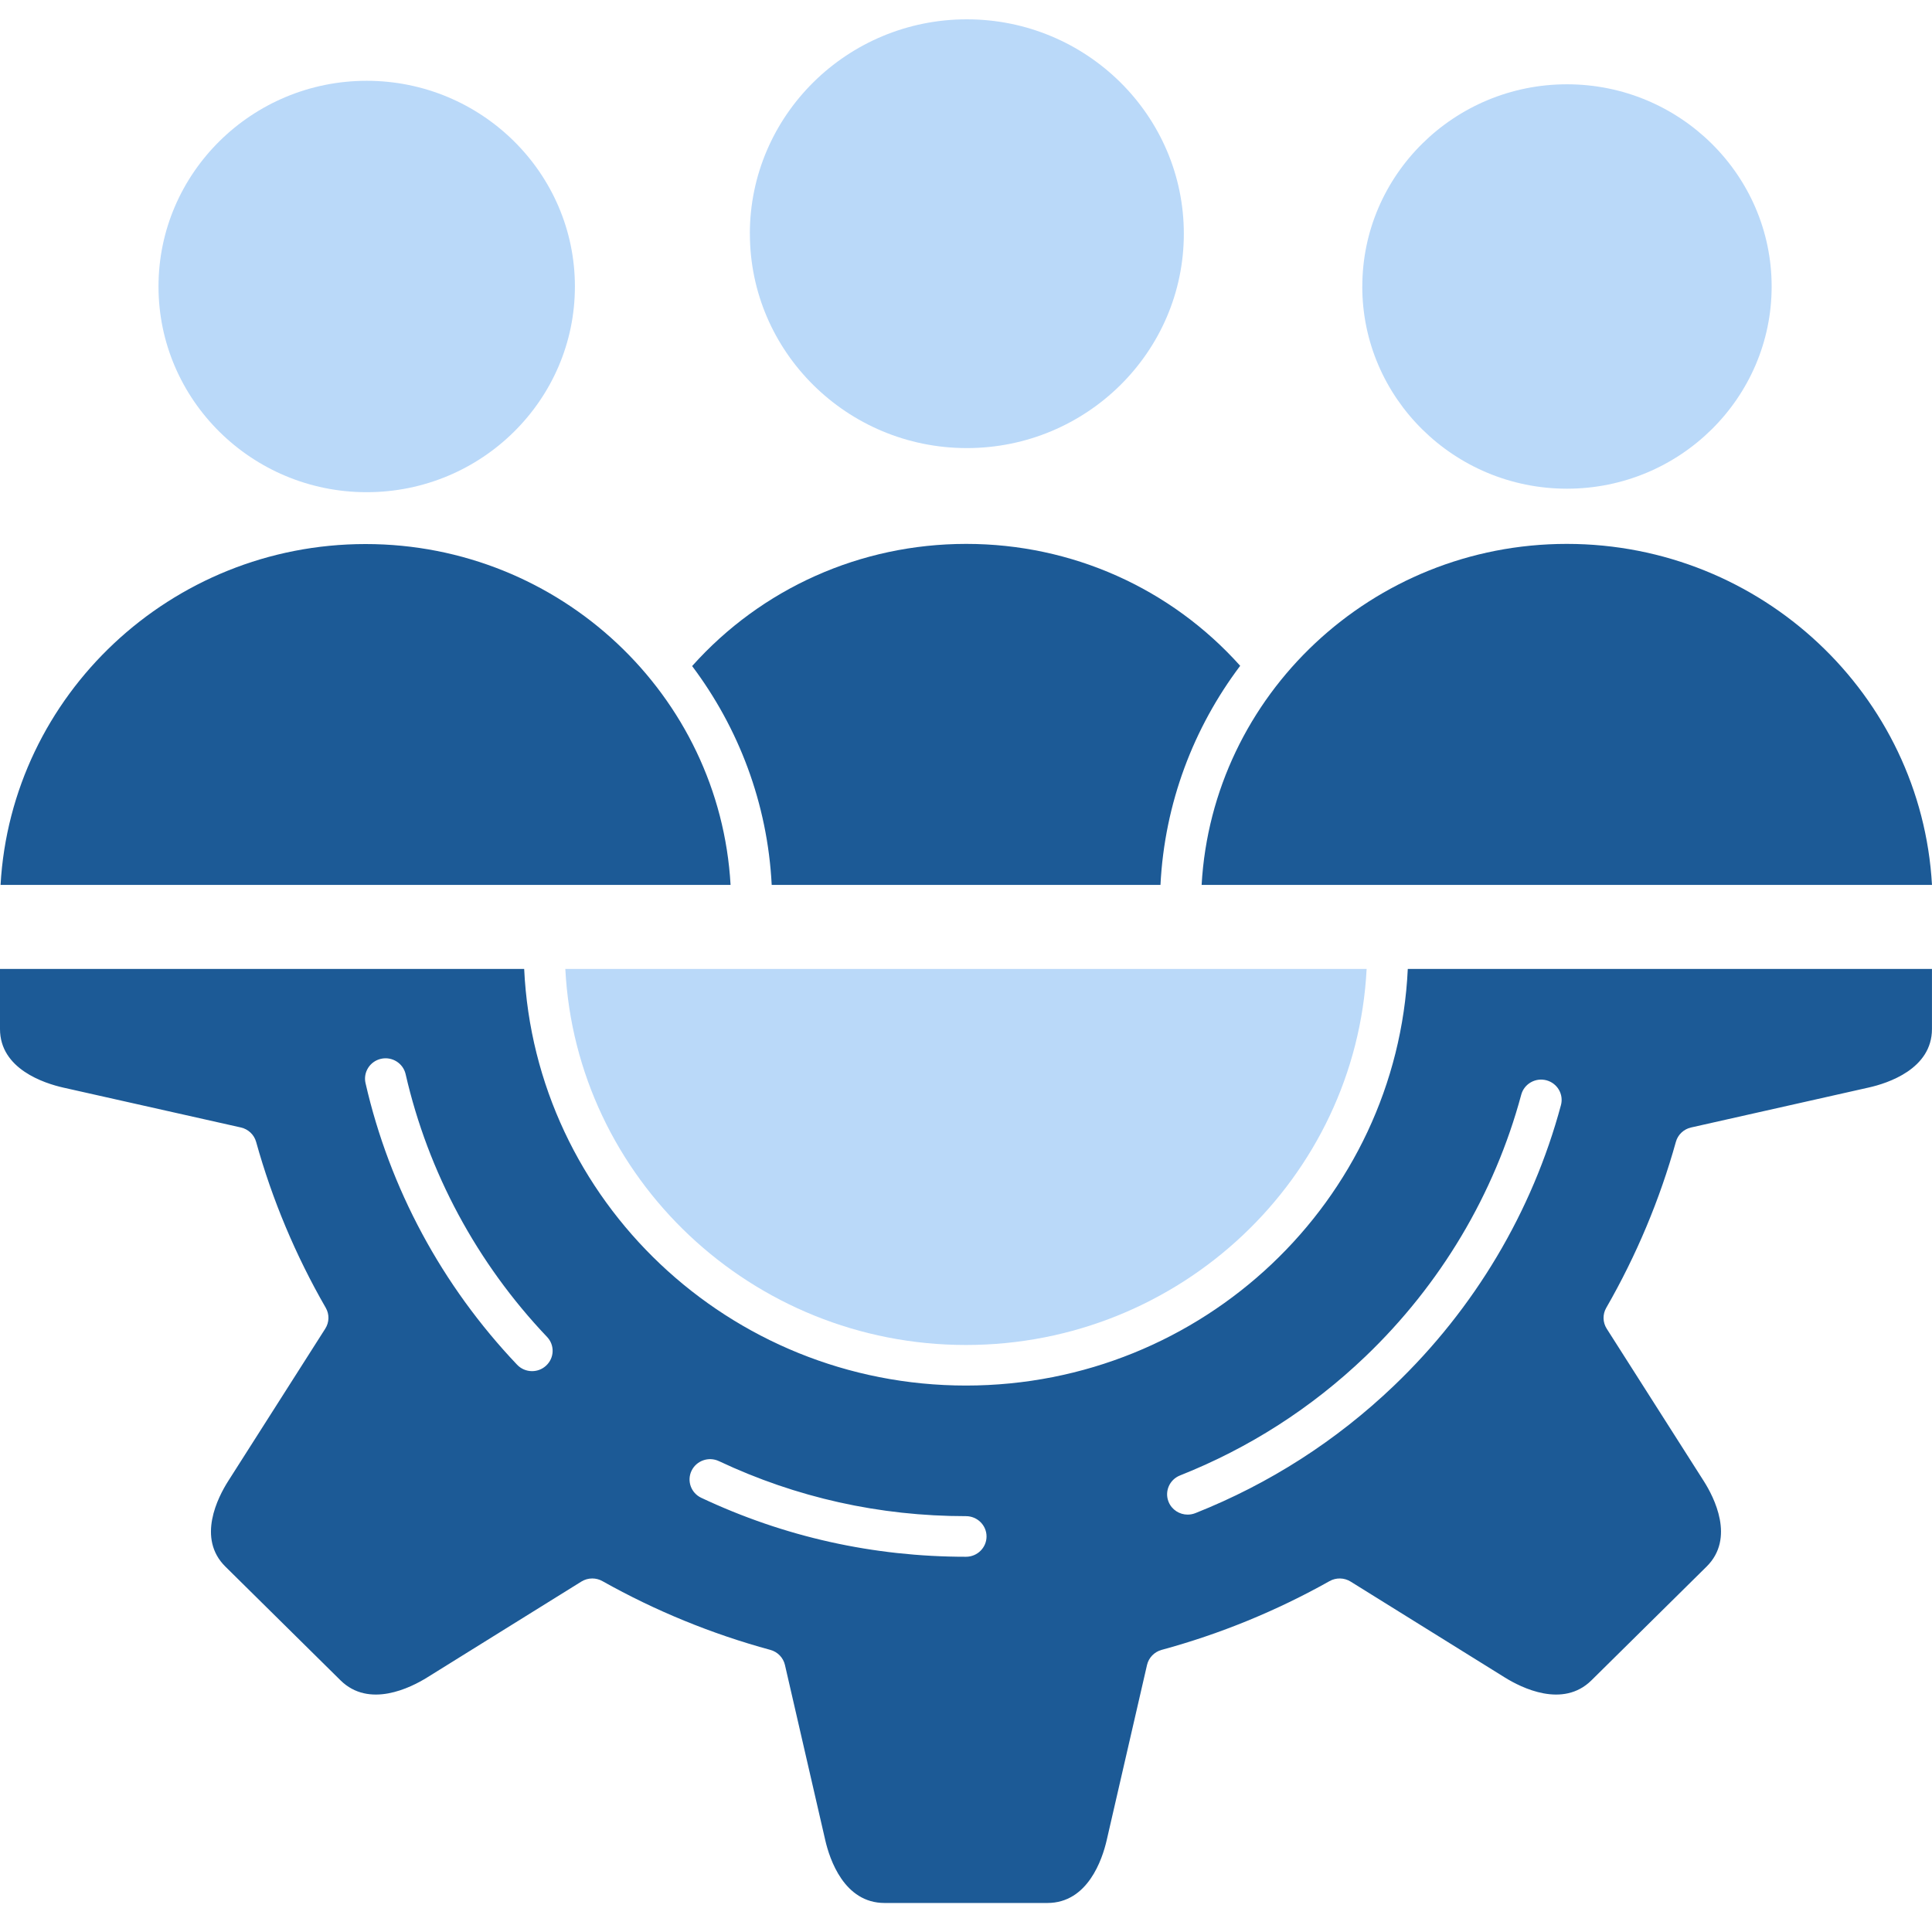 <svg width="100" height="100" viewBox="0 0 100 100" fill="none" xmlns="http://www.w3.org/2000/svg">
<path d="M72.867 50.151C72.309 62.135 62.265 71.716 49.999 71.716C37.733 71.716 27.691 62.137 27.131 50.151H0V53.263C0 55.333 2.291 56.071 3.277 56.294L12.468 58.358C12.849 58.444 13.153 58.73 13.257 59.104C14.089 62.095 15.302 64.985 16.861 67.691C17.055 68.027 17.046 68.441 16.836 68.771L11.815 76.654C11.276 77.499 10.183 79.622 11.666 81.087L17.623 86.972C19.106 88.438 21.255 87.357 22.11 86.825L30.091 81.862C30.263 81.755 30.459 81.701 30.657 81.701C30.838 81.701 31.018 81.747 31.182 81.839C33.921 83.378 36.846 84.576 39.874 85.398C40.252 85.501 40.542 85.802 40.629 86.18L42.718 95.259C42.944 96.234 43.691 98.498 45.786 98.498H54.212C56.307 98.498 57.054 96.234 57.28 95.259L59.369 86.18C59.456 85.802 59.748 85.501 60.124 85.398C63.152 84.576 66.075 83.378 68.816 81.839C69.156 81.648 69.575 81.656 69.907 81.862L77.888 86.825C78.743 87.357 80.894 88.438 82.375 86.972L88.332 81.087C89.815 79.622 88.722 77.499 88.183 76.654L83.162 68.771C82.954 68.443 82.945 68.029 83.139 67.693C84.696 64.987 85.909 62.097 86.743 59.104C86.845 58.73 87.149 58.444 87.532 58.358L96.721 56.291C97.706 56.071 99.998 55.333 99.998 53.26V50.151H72.867ZM28.267 70.684C28.063 70.875 27.802 70.97 27.54 70.97C27.257 70.97 26.974 70.859 26.765 70.638C22.876 66.545 20.163 61.505 18.919 56.06C18.791 55.495 19.151 54.931 19.723 54.803C20.295 54.675 20.866 55.032 20.995 55.598C22.157 60.676 24.687 65.381 28.316 69.2C28.718 69.623 28.697 70.287 28.267 70.684ZM49.999 80.578C45.203 80.578 40.593 79.55 36.297 77.526C35.765 77.276 35.542 76.647 35.795 76.124C36.048 75.601 36.682 75.378 37.212 75.628C41.222 77.518 45.525 78.476 49.999 78.476C50.586 78.476 51.063 78.947 51.063 79.527C51.063 80.107 50.586 80.578 49.999 80.578ZM80.794 57.202C79.313 62.713 76.322 67.737 72.15 71.725C69.165 74.579 65.705 76.797 61.869 78.321C61.739 78.371 61.605 78.396 61.473 78.396C61.052 78.396 60.652 78.146 60.486 77.736C60.267 77.198 60.531 76.587 61.075 76.37C64.656 74.949 67.884 72.879 70.669 70.215C74.564 66.49 77.356 61.805 78.739 56.661C78.89 56.1 79.473 55.766 80.041 55.915C80.607 56.065 80.945 56.64 80.794 57.202Z" fill="#1C5A96"/>
<path d="M70.513 14.829C70.513 9.057 75.266 4.363 81.107 4.363C86.947 4.363 91.7 9.059 91.7 14.829C91.7 20.599 86.953 25.289 81.117 25.295H81.094C75.258 25.289 70.511 20.597 70.511 14.829H70.513Z" fill="#BAD9F9"/>
<path d="M38.812 12.097C38.812 5.978 43.85 1 50.043 1C56.237 1 61.275 5.978 61.275 12.097C61.275 18.215 56.243 23.187 50.056 23.193H50.033C43.846 23.187 38.814 18.211 38.814 12.097H38.812Z" fill="#BAD9F9"/>
<path d="M8.204 14.829C8.204 8.958 13.038 4.182 18.98 4.182C24.923 4.182 29.757 8.958 29.757 14.829C29.757 20.7 24.929 25.47 18.991 25.476H18.968C13.032 25.47 8.204 20.696 8.204 14.829Z" fill="#BAD9F9"/>
<path d="M29.261 50.151H70.737C70.181 60.977 61.092 69.616 49.999 69.616C38.905 69.616 29.816 60.977 29.261 50.151Z" fill="#BAD9F9"/>
<path d="M39.943 45.802C39.728 41.573 38.228 37.672 35.824 34.475C39.422 30.449 44.541 28.154 50.003 28.152C50.007 28.152 50.009 28.152 50.013 28.152C50.017 28.152 50.02 28.152 50.024 28.152C55.479 28.154 60.594 30.445 64.192 34.462C61.781 37.663 60.279 41.567 60.066 45.802H39.945H39.943Z" fill="#1C5A96"/>
<path d="M37.814 45.802H0.029C0.582 35.984 8.842 28.164 18.914 28.16H18.931C29.003 28.164 37.26 35.986 37.814 45.802Z" fill="#1C5A96"/>
<path d="M62.196 45.802C62.749 35.98 71.01 28.156 81.089 28.152H81.106C91.184 28.156 99.446 35.98 99.999 45.802H62.198H62.196Z" fill="#1C5A96"/>
</svg>
